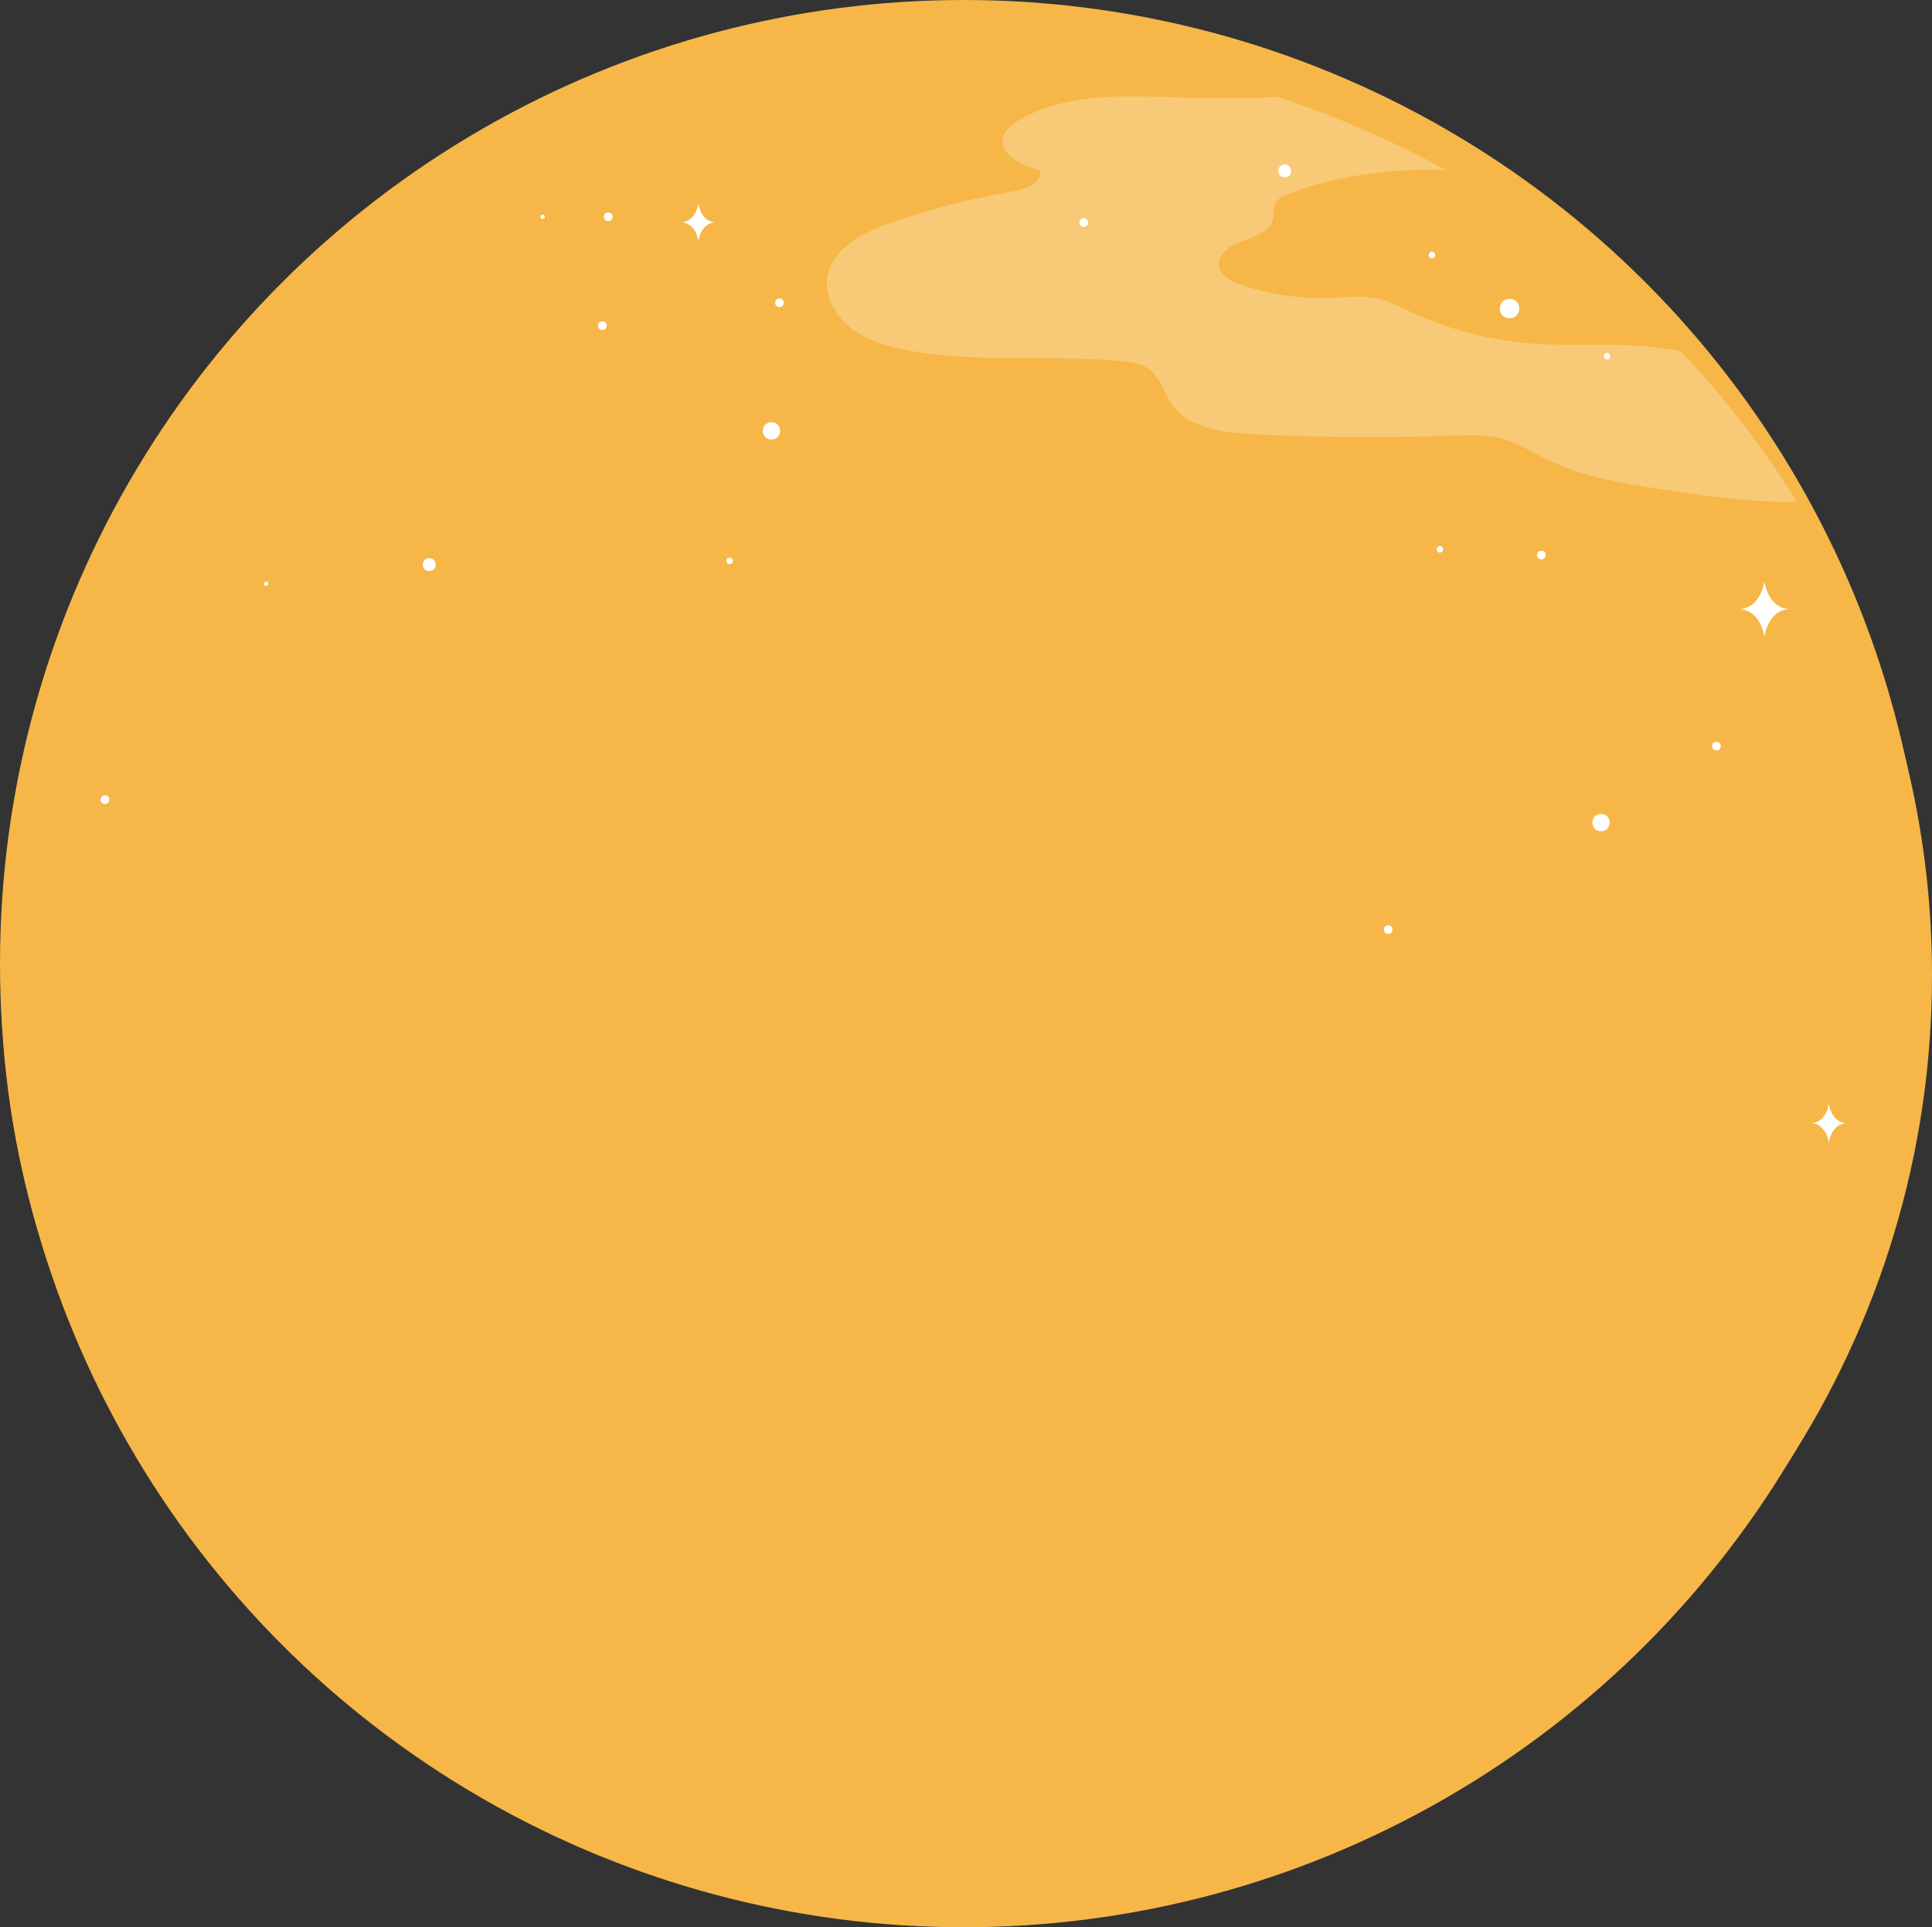 <?xml version="1.0" encoding="UTF-8"?> <svg xmlns="http://www.w3.org/2000/svg" viewBox="0 0 2243.2 2238.11"><rect x="0" y="0" width="2243.2" height="2238.11" fill="#333333" stroke="none"/> <defs> <style>.cls-1{isolation:isolate;}.cls-2{fill:#f6b748;}.cls-3,.cls-4{fill:#fff;}.cls-3{opacity:0.25;mix-blend-mode:screen;}</style> </defs> <g class="cls-1"> <g id="Слой_2" data-name="Слой 2"> <g id="Layer_1" data-name="Layer 1"> <circle class="cls-2" cx="1119.06" cy="1119.06" r="1119.06"></circle> <path class="cls-2" d="M2075.49,1699.64c106.31-164.68,167.71-358.93,167.71-567C2243.2,537.76,1741.25,55.5,1122.07,55.5S.93,537.76.93,1132.67c0,208,61.4,402.29,167.71,567Z"></path> <path class="cls-3" d="M1924.59,403.59c-48.53-6-97.85-1-146.63-4.74a405.49,405.49,0,0,1-140.72-37c-12.17-5.72-24.19-12.1-37.37-15.08-17.71-4-36.19-1.62-54.37-.91A291.13,291.13,0,0,1,1441,330.71c-11.29-3.83-23.89-10.16-25.75-21.53-2.38-14.5,14.08-24.88,28.46-29.85s31.64-11.12,34.75-25.5c1.39-6.46-.48-13.76,3.16-19.36,2.48-3.82,7-5.9,11.31-7.68,47.75-19.77,99.65-27.5,151.31-29.57,11.32-.45,23-.06,34.77.43a1137.86,1137.86,0,0,0-195.9-85.09q-49.15,2.5-98.54,1.12c-68.86-2-142.9-8.47-201.7,26-7.64,4.48-15.33,10.19-17.85,18.44-6.2,20.36,20.87,34.27,42.28,39.46,3.37,14.12-16,22.13-30.86,24.66a883.93,883.93,0,0,0-140.7,36c-32.41,11.22-68.4,29.14-74.79,61.68-4.48,22.88,8.32,46.54,27.19,61.14s42.91,21.54,66.7,26c81,15.08,164.75,4.73,246.88,12.26,10.95,1,22.4,2.51,31.32,8.71,14.1,9.8,17.88,28.17,27.75,41.95,19.58,27.35,58.84,32.35,93.34,34.16q115.26,6,230.76,1.81c19.38-.71,39.12-1.61,57.83,3.28,19.67,5.13,36.93,16.31,55.16,25.08,43.34,20.86,92.18,28.1,140.1,35.14,49.17,7.21,98.75,14.48,148.38,13.32a1085.38,1085.38,0,0,0-134.9-174.89C1942.52,406.2,1933.58,404.7,1924.59,403.59Z"></path> <path class="cls-4" d="M2048.56,674.72s-3.22,30.53-28.3,32.64c25.08,2.11,28.3,32.64,28.3,32.64s3.22-30.53,28.3-32.64C2051.78,705.25,2048.56,674.72,2048.56,674.72Z"></path> <path class="cls-4" d="M810.87,236.05s-2.18,20.69-19.18,22.12c17,1.44,19.18,22.13,19.18,22.13s2.19-20.69,19.18-22.13C813.06,256.74,810.87,236.05,810.87,236.05Z"></path> <path class="cls-4" d="M2123.43,1281.49s-2.26,21.4-19.84,22.88c17.58,1.48,19.84,22.88,19.84,22.88s2.26-21.4,19.84-22.88C2125.69,1302.89,2123.43,1281.49,2123.43,1281.49Z"></path> <path class="cls-4" d="M1858.94,965.27c13.38,0,13.4-20,0-20s-13.4,20,0,20Z"></path> <path class="cls-4" d="M1611.78,1084.56c6.69,0,6.7-10,0-10s-6.7,10,0,10Z"></path> <path class="cls-4" d="M1992.91,871.51c6.69,0,6.7-10,0-10s-6.7,10,0,10Z"></path> <path class="cls-4" d="M1789.64,649.58c6.69,0,6.7-10,0-10s-6.7,10,0,10Z"></path> <path class="cls-4" d="M699.38,383.26c6.69,0,6.7-10,0-10s-6.7,10,0,10Z"></path> <path class="cls-4" d="M895.72,510.32c13.38,0,13.4-20,0-20s-13.4,20,0,20Z"></path> <path class="cls-4" d="M905,356.63c6.69,0,6.7-10,0-10s-6.7,10,0,10Z"></path> <path class="cls-4" d="M706.31,256.76c6.69,0,6.7-10,0-10s-6.7,10,0,10Z"></path> <path class="cls-4" d="M630.09,254.27a2.5,2.5,0,1,0,0-5,2.5,2.5,0,1,0,0,5Z"></path> <path class="cls-4" d="M309,680.37a2.5,2.5,0,1,0,0-5,2.5,2.5,0,1,0,0,5Z"></path> <path class="cls-4" d="M498.42,663.17c10,0,10.05-15,0-15s-10.05,15,0,15Z"></path> <path class="cls-4" d="M121.91,933.65c6.69,0,6.7-10,0-10s-6.7,10,0,10Z"></path> <path class="cls-4" d="M1752.69,369.53c15,0,15.07-22.47,0-22.47s-15.08,22.47,0,22.47Z"></path> <path class="cls-4" d="M1491.67,206c10,0,10-15,0-15s-10.05,15,0,15Z"></path> <path class="cls-4" d="M1258.37,263.42c6.69,0,6.7-10,0-10s-6.7,10,0,10Z"></path> <path class="cls-4" d="M1662.6,299.9c5,0,5-7.49,0-7.49s-5,7.49,0,7.49Z"></path> <path class="cls-4" d="M1865.87,417.52c5,0,5-7.49,0-7.49s-5,7.49,0,7.49Z"></path> <path class="cls-4" d="M1671.84,641.67c5,0,5-7.49,0-7.49s-5,7.49,0,7.49Z"></path> <path class="cls-4" d="M847.21,655c5,0,5-7.49,0-7.49s-5,7.49,0,7.49Z"></path> </g> </g> </g> </svg> 